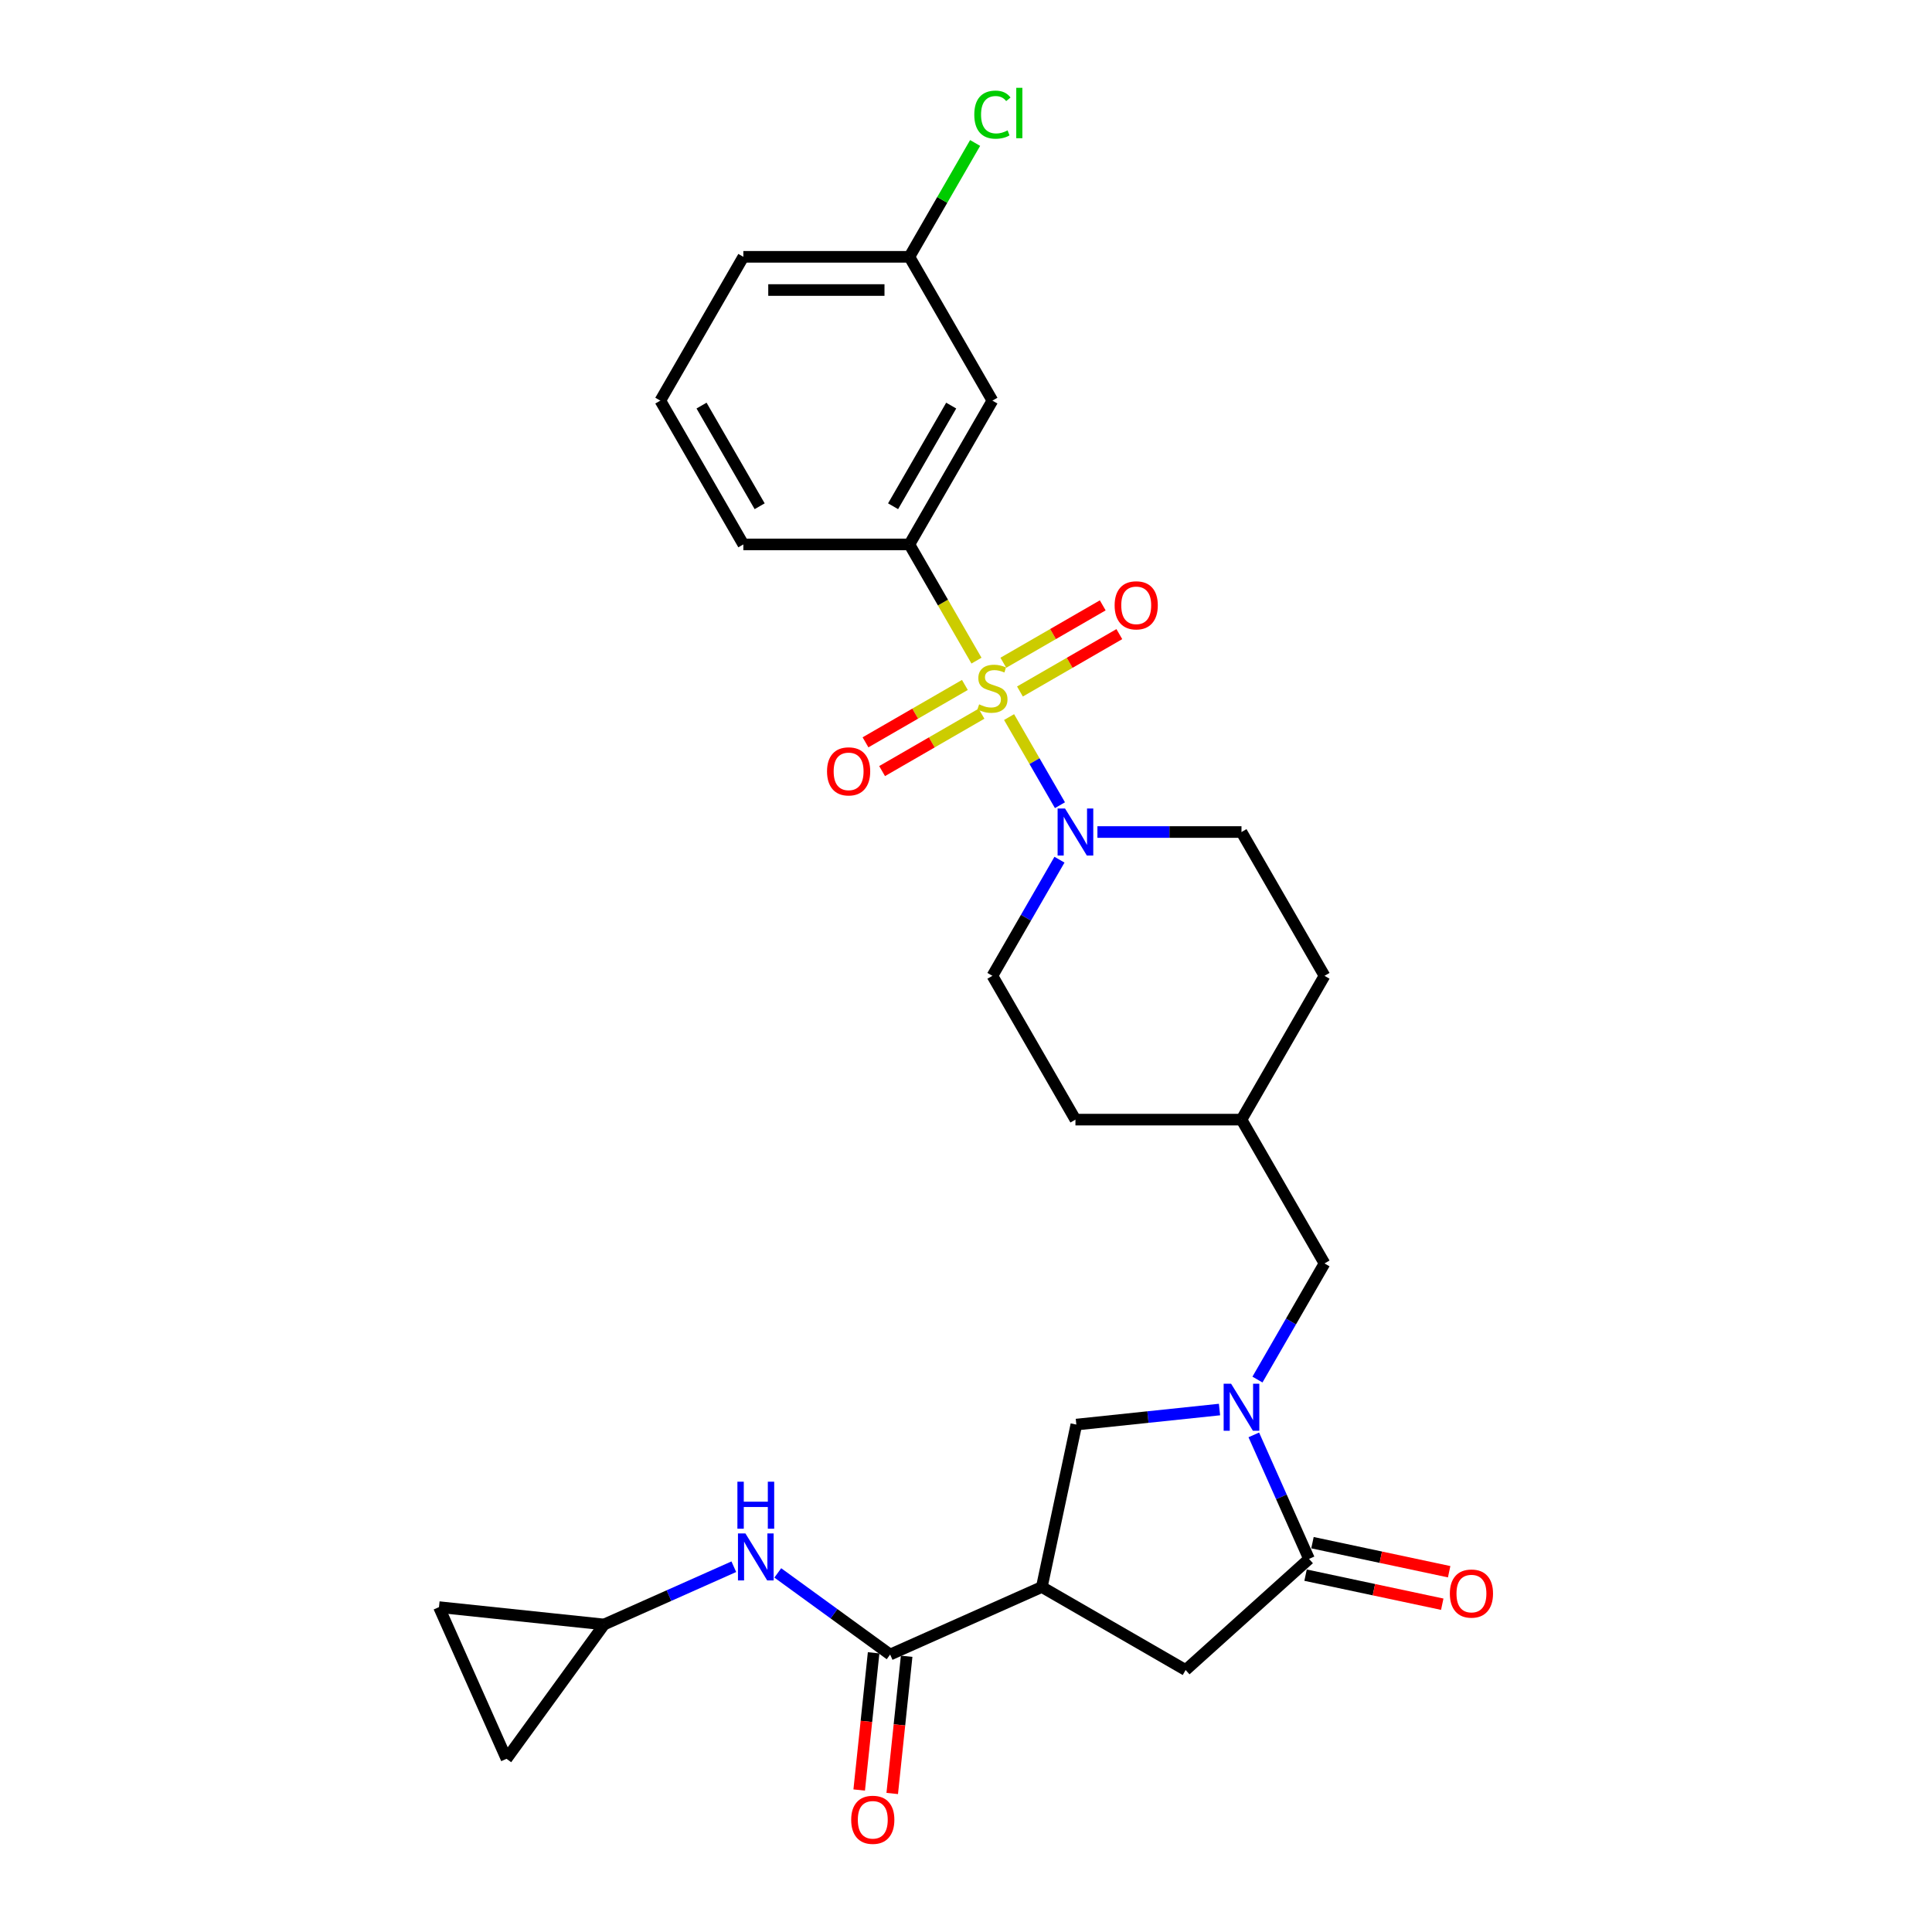 <?xml version='1.0' encoding='iso-8859-1'?>
<svg version='1.1' baseProfile='full'
              xmlns='http://www.w3.org/2000/svg'
                      xmlns:rdkit='http://www.rdkit.org/xml'
                      xmlns:xlink='http://www.w3.org/1999/xlink'
                  xml:space='preserve'
width='1000px' height='1000px' viewBox='0 0 1000 1000'>
<!-- END OF HEADER -->
<rect style='opacity:1.0;fill:#FFFFFF;stroke:none' width='1000' height='1000' x='0' y='0'> </rect>
<path class='bond-2' d='M 522.297,371.161 L 535.462,393.964' style='fill:none;fill-rule:evenodd;stroke:#CCCC00;stroke-width:6px;stroke-linecap:butt;stroke-linejoin:miter;stroke-opacity:1' />
<path class='bond-2' d='M 535.462,393.964 L 548.628,416.767' style='fill:none;fill-rule:evenodd;stroke:#0000FF;stroke-width:6px;stroke-linecap:butt;stroke-linejoin:miter;stroke-opacity:1' />
<path class='bond-5' d='M 505.426,341.94 L 488.063,311.867' style='fill:none;fill-rule:evenodd;stroke:#CCCC00;stroke-width:6px;stroke-linecap:butt;stroke-linejoin:miter;stroke-opacity:1' />
<path class='bond-5' d='M 488.063,311.867 L 470.7,281.793' style='fill:none;fill-rule:evenodd;stroke:#000000;stroke-width:6px;stroke-linecap:butt;stroke-linejoin:miter;stroke-opacity:1' />
<path class='bond-9' d='M 499.423,354.527 L 473.701,369.378' style='fill:none;fill-rule:evenodd;stroke:#CCCC00;stroke-width:6px;stroke-linecap:butt;stroke-linejoin:miter;stroke-opacity:1' />
<path class='bond-9' d='M 473.701,369.378 L 447.979,384.228' style='fill:none;fill-rule:evenodd;stroke:#FF0000;stroke-width:6px;stroke-linecap:butt;stroke-linejoin:miter;stroke-opacity:1' />
<path class='bond-9' d='M 508.018,369.413 L 482.296,384.264' style='fill:none;fill-rule:evenodd;stroke:#CCCC00;stroke-width:6px;stroke-linecap:butt;stroke-linejoin:miter;stroke-opacity:1' />
<path class='bond-9' d='M 482.296,384.264 L 456.574,399.114' style='fill:none;fill-rule:evenodd;stroke:#FF0000;stroke-width:6px;stroke-linecap:butt;stroke-linejoin:miter;stroke-opacity:1' />
<path class='bond-10' d='M 527.923,357.921 L 553.645,343.07' style='fill:none;fill-rule:evenodd;stroke:#CCCC00;stroke-width:6px;stroke-linecap:butt;stroke-linejoin:miter;stroke-opacity:1' />
<path class='bond-10' d='M 553.645,343.07 L 579.367,328.22' style='fill:none;fill-rule:evenodd;stroke:#FF0000;stroke-width:6px;stroke-linecap:butt;stroke-linejoin:miter;stroke-opacity:1' />
<path class='bond-10' d='M 519.328,343.035 L 545.05,328.184' style='fill:none;fill-rule:evenodd;stroke:#CCCC00;stroke-width:6px;stroke-linecap:butt;stroke-linejoin:miter;stroke-opacity:1' />
<path class='bond-10' d='M 545.05,328.184 L 570.772,313.334' style='fill:none;fill-rule:evenodd;stroke:#FF0000;stroke-width:6px;stroke-linecap:butt;stroke-linejoin:miter;stroke-opacity:1' />
<path class='bond-0' d='M 650.858,714.059 L 668.21,684.003' style='fill:none;fill-rule:evenodd;stroke:#0000FF;stroke-width:6px;stroke-linecap:butt;stroke-linejoin:miter;stroke-opacity:1' />
<path class='bond-0' d='M 668.21,684.003 L 685.563,653.947' style='fill:none;fill-rule:evenodd;stroke:#000000;stroke-width:6px;stroke-linecap:butt;stroke-linejoin:miter;stroke-opacity:1' />
<path class='bond-3' d='M 648.966,742.696 L 663.257,774.794' style='fill:none;fill-rule:evenodd;stroke:#0000FF;stroke-width:6px;stroke-linecap:butt;stroke-linejoin:miter;stroke-opacity:1' />
<path class='bond-3' d='M 663.257,774.794 L 677.548,806.893' style='fill:none;fill-rule:evenodd;stroke:#000000;stroke-width:6px;stroke-linecap:butt;stroke-linejoin:miter;stroke-opacity:1' />
<path class='bond-6' d='M 631.212,729.574 L 594.164,733.468' style='fill:none;fill-rule:evenodd;stroke:#0000FF;stroke-width:6px;stroke-linecap:butt;stroke-linejoin:miter;stroke-opacity:1' />
<path class='bond-6' d='M 594.164,733.468 L 557.116,737.361' style='fill:none;fill-rule:evenodd;stroke:#000000;stroke-width:6px;stroke-linecap:butt;stroke-linejoin:miter;stroke-opacity:1' />
<path class='bond-1' d='M 539.247,821.428 L 557.116,737.361' style='fill:none;fill-rule:evenodd;stroke:#000000;stroke-width:6px;stroke-linecap:butt;stroke-linejoin:miter;stroke-opacity:1' />
<path class='bond-4' d='M 539.247,821.428 L 460.733,856.386' style='fill:none;fill-rule:evenodd;stroke:#000000;stroke-width:6px;stroke-linecap:butt;stroke-linejoin:miter;stroke-opacity:1' />
<path class='bond-30' d='M 539.247,821.428 L 613.678,864.401' style='fill:none;fill-rule:evenodd;stroke:#000000;stroke-width:6px;stroke-linecap:butt;stroke-linejoin:miter;stroke-opacity:1' />
<path class='bond-18' d='M 548.379,444.973 L 531.026,475.029' style='fill:none;fill-rule:evenodd;stroke:#0000FF;stroke-width:6px;stroke-linecap:butt;stroke-linejoin:miter;stroke-opacity:1' />
<path class='bond-18' d='M 531.026,475.029 L 513.673,505.085' style='fill:none;fill-rule:evenodd;stroke:#000000;stroke-width:6px;stroke-linecap:butt;stroke-linejoin:miter;stroke-opacity:1' />
<path class='bond-19' d='M 568.025,430.655 L 605.308,430.655' style='fill:none;fill-rule:evenodd;stroke:#0000FF;stroke-width:6px;stroke-linecap:butt;stroke-linejoin:miter;stroke-opacity:1' />
<path class='bond-19' d='M 605.308,430.655 L 642.591,430.655' style='fill:none;fill-rule:evenodd;stroke:#000000;stroke-width:6px;stroke-linecap:butt;stroke-linejoin:miter;stroke-opacity:1' />
<path class='bond-7' d='M 677.548,806.893 L 613.678,864.401' style='fill:none;fill-rule:evenodd;stroke:#000000;stroke-width:6px;stroke-linecap:butt;stroke-linejoin:miter;stroke-opacity:1' />
<path class='bond-16' d='M 675.761,815.299 L 711.134,822.818' style='fill:none;fill-rule:evenodd;stroke:#000000;stroke-width:6px;stroke-linecap:butt;stroke-linejoin:miter;stroke-opacity:1' />
<path class='bond-16' d='M 711.134,822.818 L 746.507,830.337' style='fill:none;fill-rule:evenodd;stroke:#FF0000;stroke-width:6px;stroke-linecap:butt;stroke-linejoin:miter;stroke-opacity:1' />
<path class='bond-16' d='M 679.335,798.486 L 714.708,806.005' style='fill:none;fill-rule:evenodd;stroke:#000000;stroke-width:6px;stroke-linecap:butt;stroke-linejoin:miter;stroke-opacity:1' />
<path class='bond-16' d='M 714.708,806.005 L 750.08,813.523' style='fill:none;fill-rule:evenodd;stroke:#FF0000;stroke-width:6px;stroke-linecap:butt;stroke-linejoin:miter;stroke-opacity:1' />
<path class='bond-8' d='M 460.733,856.386 L 431.657,835.261' style='fill:none;fill-rule:evenodd;stroke:#000000;stroke-width:6px;stroke-linecap:butt;stroke-linejoin:miter;stroke-opacity:1' />
<path class='bond-8' d='M 431.657,835.261 L 402.581,814.136' style='fill:none;fill-rule:evenodd;stroke:#0000FF;stroke-width:6px;stroke-linecap:butt;stroke-linejoin:miter;stroke-opacity:1' />
<path class='bond-17' d='M 452.185,855.487 L 448.453,890.996' style='fill:none;fill-rule:evenodd;stroke:#000000;stroke-width:6px;stroke-linecap:butt;stroke-linejoin:miter;stroke-opacity:1' />
<path class='bond-17' d='M 448.453,890.996 L 444.721,926.506' style='fill:none;fill-rule:evenodd;stroke:#FF0000;stroke-width:6px;stroke-linecap:butt;stroke-linejoin:miter;stroke-opacity:1' />
<path class='bond-17' d='M 469.28,857.284 L 465.548,892.793' style='fill:none;fill-rule:evenodd;stroke:#000000;stroke-width:6px;stroke-linecap:butt;stroke-linejoin:miter;stroke-opacity:1' />
<path class='bond-17' d='M 465.548,892.793 L 461.816,928.302' style='fill:none;fill-rule:evenodd;stroke:#FF0000;stroke-width:6px;stroke-linecap:butt;stroke-linejoin:miter;stroke-opacity:1' />
<path class='bond-12' d='M 470.7,281.793 L 513.673,207.363' style='fill:none;fill-rule:evenodd;stroke:#000000;stroke-width:6px;stroke-linecap:butt;stroke-linejoin:miter;stroke-opacity:1' />
<path class='bond-12' d='M 462.26,262.034 L 492.341,209.933' style='fill:none;fill-rule:evenodd;stroke:#000000;stroke-width:6px;stroke-linecap:butt;stroke-linejoin:miter;stroke-opacity:1' />
<path class='bond-25' d='M 470.7,281.793 L 384.755,281.793' style='fill:none;fill-rule:evenodd;stroke:#000000;stroke-width:6px;stroke-linecap:butt;stroke-linejoin:miter;stroke-opacity:1' />
<path class='bond-11' d='M 379.822,810.935 L 346.254,825.88' style='fill:none;fill-rule:evenodd;stroke:#0000FF;stroke-width:6px;stroke-linecap:butt;stroke-linejoin:miter;stroke-opacity:1' />
<path class='bond-11' d='M 346.254,825.88 L 312.687,840.825' style='fill:none;fill-rule:evenodd;stroke:#000000;stroke-width:6px;stroke-linecap:butt;stroke-linejoin:miter;stroke-opacity:1' />
<path class='bond-14' d='M 312.687,840.825 L 262.169,910.356' style='fill:none;fill-rule:evenodd;stroke:#000000;stroke-width:6px;stroke-linecap:butt;stroke-linejoin:miter;stroke-opacity:1' />
<path class='bond-15' d='M 312.687,840.825 L 227.212,831.842' style='fill:none;fill-rule:evenodd;stroke:#000000;stroke-width:6px;stroke-linecap:butt;stroke-linejoin:miter;stroke-opacity:1' />
<path class='bond-20' d='M 513.673,207.363 L 470.7,132.932' style='fill:none;fill-rule:evenodd;stroke:#000000;stroke-width:6px;stroke-linecap:butt;stroke-linejoin:miter;stroke-opacity:1' />
<path class='bond-13' d='M 685.563,653.947 L 642.591,579.516' style='fill:none;fill-rule:evenodd;stroke:#000000;stroke-width:6px;stroke-linecap:butt;stroke-linejoin:miter;stroke-opacity:1' />
<path class='bond-31' d='M 262.169,910.356 L 227.212,831.842' style='fill:none;fill-rule:evenodd;stroke:#000000;stroke-width:6px;stroke-linecap:butt;stroke-linejoin:miter;stroke-opacity:1' />
<path class='bond-22' d='M 513.673,505.085 L 556.646,579.516' style='fill:none;fill-rule:evenodd;stroke:#000000;stroke-width:6px;stroke-linecap:butt;stroke-linejoin:miter;stroke-opacity:1' />
<path class='bond-23' d='M 642.591,430.655 L 685.563,505.085' style='fill:none;fill-rule:evenodd;stroke:#000000;stroke-width:6px;stroke-linecap:butt;stroke-linejoin:miter;stroke-opacity:1' />
<path class='bond-24' d='M 470.7,132.932 L 487.711,103.469' style='fill:none;fill-rule:evenodd;stroke:#000000;stroke-width:6px;stroke-linecap:butt;stroke-linejoin:miter;stroke-opacity:1' />
<path class='bond-24' d='M 487.711,103.469 L 504.721,74.005' style='fill:none;fill-rule:evenodd;stroke:#00CC00;stroke-width:6px;stroke-linecap:butt;stroke-linejoin:miter;stroke-opacity:1' />
<path class='bond-29' d='M 470.7,132.932 L 384.755,132.932' style='fill:none;fill-rule:evenodd;stroke:#000000;stroke-width:6px;stroke-linecap:butt;stroke-linejoin:miter;stroke-opacity:1' />
<path class='bond-29' d='M 457.809,150.121 L 397.647,150.121' style='fill:none;fill-rule:evenodd;stroke:#000000;stroke-width:6px;stroke-linecap:butt;stroke-linejoin:miter;stroke-opacity:1' />
<path class='bond-21' d='M 642.591,579.516 L 685.563,505.085' style='fill:none;fill-rule:evenodd;stroke:#000000;stroke-width:6px;stroke-linecap:butt;stroke-linejoin:miter;stroke-opacity:1' />
<path class='bond-28' d='M 642.591,579.516 L 556.646,579.516' style='fill:none;fill-rule:evenodd;stroke:#000000;stroke-width:6px;stroke-linecap:butt;stroke-linejoin:miter;stroke-opacity:1' />
<path class='bond-26' d='M 384.755,281.793 L 341.783,207.363' style='fill:none;fill-rule:evenodd;stroke:#000000;stroke-width:6px;stroke-linecap:butt;stroke-linejoin:miter;stroke-opacity:1' />
<path class='bond-26' d='M 393.195,262.034 L 363.115,209.933' style='fill:none;fill-rule:evenodd;stroke:#000000;stroke-width:6px;stroke-linecap:butt;stroke-linejoin:miter;stroke-opacity:1' />
<path class='bond-27' d='M 341.783,207.363 L 384.755,132.932' style='fill:none;fill-rule:evenodd;stroke:#000000;stroke-width:6px;stroke-linecap:butt;stroke-linejoin:miter;stroke-opacity:1' />
<path  class='atom-0' d='M 506.797 364.578
Q 507.072 364.681, 508.207 365.162
Q 509.341 365.644, 510.579 365.953
Q 511.851 366.228, 513.089 366.228
Q 515.392 366.228, 516.733 365.128
Q 518.073 363.993, 518.073 362.034
Q 518.073 360.693, 517.386 359.868
Q 516.733 359.043, 515.701 358.596
Q 514.67 358.149, 512.951 357.633
Q 510.785 356.98, 509.479 356.361
Q 508.207 355.743, 507.279 354.436
Q 506.385 353.13, 506.385 350.93
Q 506.385 347.87, 508.448 345.979
Q 510.545 344.089, 514.67 344.089
Q 517.489 344.089, 520.686 345.429
L 519.895 348.076
Q 516.973 346.873, 514.773 346.873
Q 512.401 346.873, 511.095 347.87
Q 509.788 348.833, 509.823 350.517
Q 509.823 351.824, 510.476 352.614
Q 511.163 353.405, 512.126 353.852
Q 513.123 354.299, 514.773 354.814
Q 516.973 355.502, 518.28 356.19
Q 519.586 356.877, 520.514 358.287
Q 521.477 359.662, 521.477 362.034
Q 521.477 365.403, 519.208 367.225
Q 516.973 369.013, 513.226 369.013
Q 511.06 369.013, 509.41 368.531
Q 507.794 368.084, 505.869 367.294
L 506.797 364.578
' fill='#CCCC00'/>
<path  class='atom-1' d='M 637.211 716.208
L 645.186 729.1
Q 645.977 730.372, 647.249 732.675
Q 648.521 734.978, 648.59 735.116
L 648.59 716.208
L 651.821 716.208
L 651.821 740.547
L 648.487 740.547
L 639.927 726.452
Q 638.93 724.802, 637.864 722.912
Q 636.832 721.021, 636.523 720.436
L 636.523 740.547
L 633.36 740.547
L 633.36 716.208
L 637.211 716.208
' fill='#0000FF'/>
<path  class='atom-3' d='M 551.265 418.485
L 559.241 431.377
Q 560.032 432.649, 561.304 434.952
Q 562.576 437.255, 562.645 437.393
L 562.645 418.485
L 565.876 418.485
L 565.876 442.825
L 562.541 442.825
L 553.981 428.73
Q 552.984 427.079, 551.919 425.189
Q 550.887 423.298, 550.578 422.713
L 550.578 442.825
L 547.415 442.825
L 547.415 418.485
L 551.265 418.485
' fill='#0000FF'/>
<path  class='atom-9' d='M 385.821 793.698
L 393.797 806.59
Q 394.588 807.862, 395.86 810.165
Q 397.132 812.469, 397.2 812.606
L 397.2 793.698
L 400.432 793.698
L 400.432 818.038
L 397.097 818.038
L 388.537 803.943
Q 387.54 802.293, 386.474 800.402
Q 385.443 798.511, 385.134 797.927
L 385.134 818.038
L 381.971 818.038
L 381.971 793.698
L 385.821 793.698
' fill='#0000FF'/>
<path  class='atom-9' d='M 381.679 766.925
L 384.979 766.925
L 384.979 777.273
L 397.424 777.273
L 397.424 766.925
L 400.724 766.925
L 400.724 791.264
L 397.424 791.264
L 397.424 780.023
L 384.979 780.023
L 384.979 791.264
L 381.679 791.264
L 381.679 766.925
' fill='#0000FF'/>
<path  class='atom-10' d='M 428.069 399.265
Q 428.069 393.421, 430.957 390.155
Q 433.845 386.889, 439.242 386.889
Q 444.64 386.889, 447.527 390.155
Q 450.415 393.421, 450.415 399.265
Q 450.415 405.178, 447.493 408.547
Q 444.571 411.882, 439.242 411.882
Q 433.879 411.882, 430.957 408.547
Q 428.069 405.213, 428.069 399.265
M 439.242 409.132
Q 442.955 409.132, 444.949 406.657
Q 446.977 404.147, 446.977 399.265
Q 446.977 394.487, 444.949 392.08
Q 442.955 389.639, 439.242 389.639
Q 435.529 389.639, 433.501 392.046
Q 431.507 394.452, 431.507 399.265
Q 431.507 404.181, 433.501 406.657
Q 435.529 409.132, 439.242 409.132
' fill='#FF0000'/>
<path  class='atom-11' d='M 576.931 313.32
Q 576.931 307.476, 579.819 304.21
Q 582.706 300.944, 588.104 300.944
Q 593.501 300.944, 596.389 304.21
Q 599.277 307.476, 599.277 313.32
Q 599.277 319.233, 596.354 322.602
Q 593.432 325.937, 588.104 325.937
Q 582.741 325.937, 579.819 322.602
Q 576.931 319.268, 576.931 313.32
M 588.104 323.187
Q 591.817 323.187, 593.81 320.711
Q 595.839 318.202, 595.839 313.32
Q 595.839 308.542, 593.81 306.135
Q 591.817 303.694, 588.104 303.694
Q 584.391 303.694, 582.363 306.101
Q 580.369 308.507, 580.369 313.32
Q 580.369 318.236, 582.363 320.711
Q 584.391 323.187, 588.104 323.187
' fill='#FF0000'/>
<path  class='atom-17' d='M 750.442 824.83
Q 750.442 818.986, 753.33 815.72
Q 756.218 812.454, 761.615 812.454
Q 767.012 812.454, 769.9 815.72
Q 772.788 818.986, 772.788 824.83
Q 772.788 830.743, 769.866 834.112
Q 766.944 837.447, 761.615 837.447
Q 756.252 837.447, 753.33 834.112
Q 750.442 830.778, 750.442 824.83
M 761.615 834.697
Q 765.328 834.697, 767.322 832.222
Q 769.35 829.712, 769.35 824.83
Q 769.35 820.052, 767.322 817.645
Q 765.328 815.204, 761.615 815.204
Q 757.902 815.204, 755.874 817.611
Q 753.88 820.017, 753.88 824.83
Q 753.88 829.746, 755.874 832.222
Q 757.902 834.697, 761.615 834.697
' fill='#FF0000'/>
<path  class='atom-18' d='M 440.576 941.929
Q 440.576 936.084, 443.464 932.819
Q 446.351 929.553, 451.749 929.553
Q 457.146 929.553, 460.034 932.819
Q 462.922 936.084, 462.922 941.929
Q 462.922 947.842, 460 951.211
Q 457.077 954.545, 451.749 954.545
Q 446.386 954.545, 443.464 951.211
Q 440.576 947.876, 440.576 941.929
M 451.749 951.795
Q 455.462 951.795, 457.456 949.32
Q 459.484 946.81, 459.484 941.929
Q 459.484 937.15, 457.456 934.744
Q 455.462 932.303, 451.749 932.303
Q 448.036 932.303, 446.008 934.709
Q 444.014 937.116, 444.014 941.929
Q 444.014 946.845, 446.008 949.32
Q 448.036 951.795, 451.749 951.795
' fill='#FF0000'/>
<path  class='atom-25' d='M 504.288 59.343
Q 504.288 53.293, 507.107 50.13
Q 509.96 46.933, 515.358 46.933
Q 520.377 46.933, 523.058 50.474
L 520.789 52.33
Q 518.83 49.752, 515.358 49.752
Q 511.679 49.752, 509.72 52.227
Q 507.794 54.668, 507.794 59.343
Q 507.794 64.156, 509.788 66.631
Q 511.817 69.107, 515.736 69.107
Q 518.417 69.107, 521.546 67.491
L 522.508 70.069
Q 521.236 70.894, 519.311 71.376
Q 517.386 71.857, 515.254 71.857
Q 509.96 71.857, 507.107 68.625
Q 504.288 65.394, 504.288 59.343
' fill='#00CC00'/>
<path  class='atom-25' d='M 526.015 45.455
L 529.178 45.455
L 529.178 71.547
L 526.015 71.547
L 526.015 45.455
' fill='#00CC00'/>
</svg>

